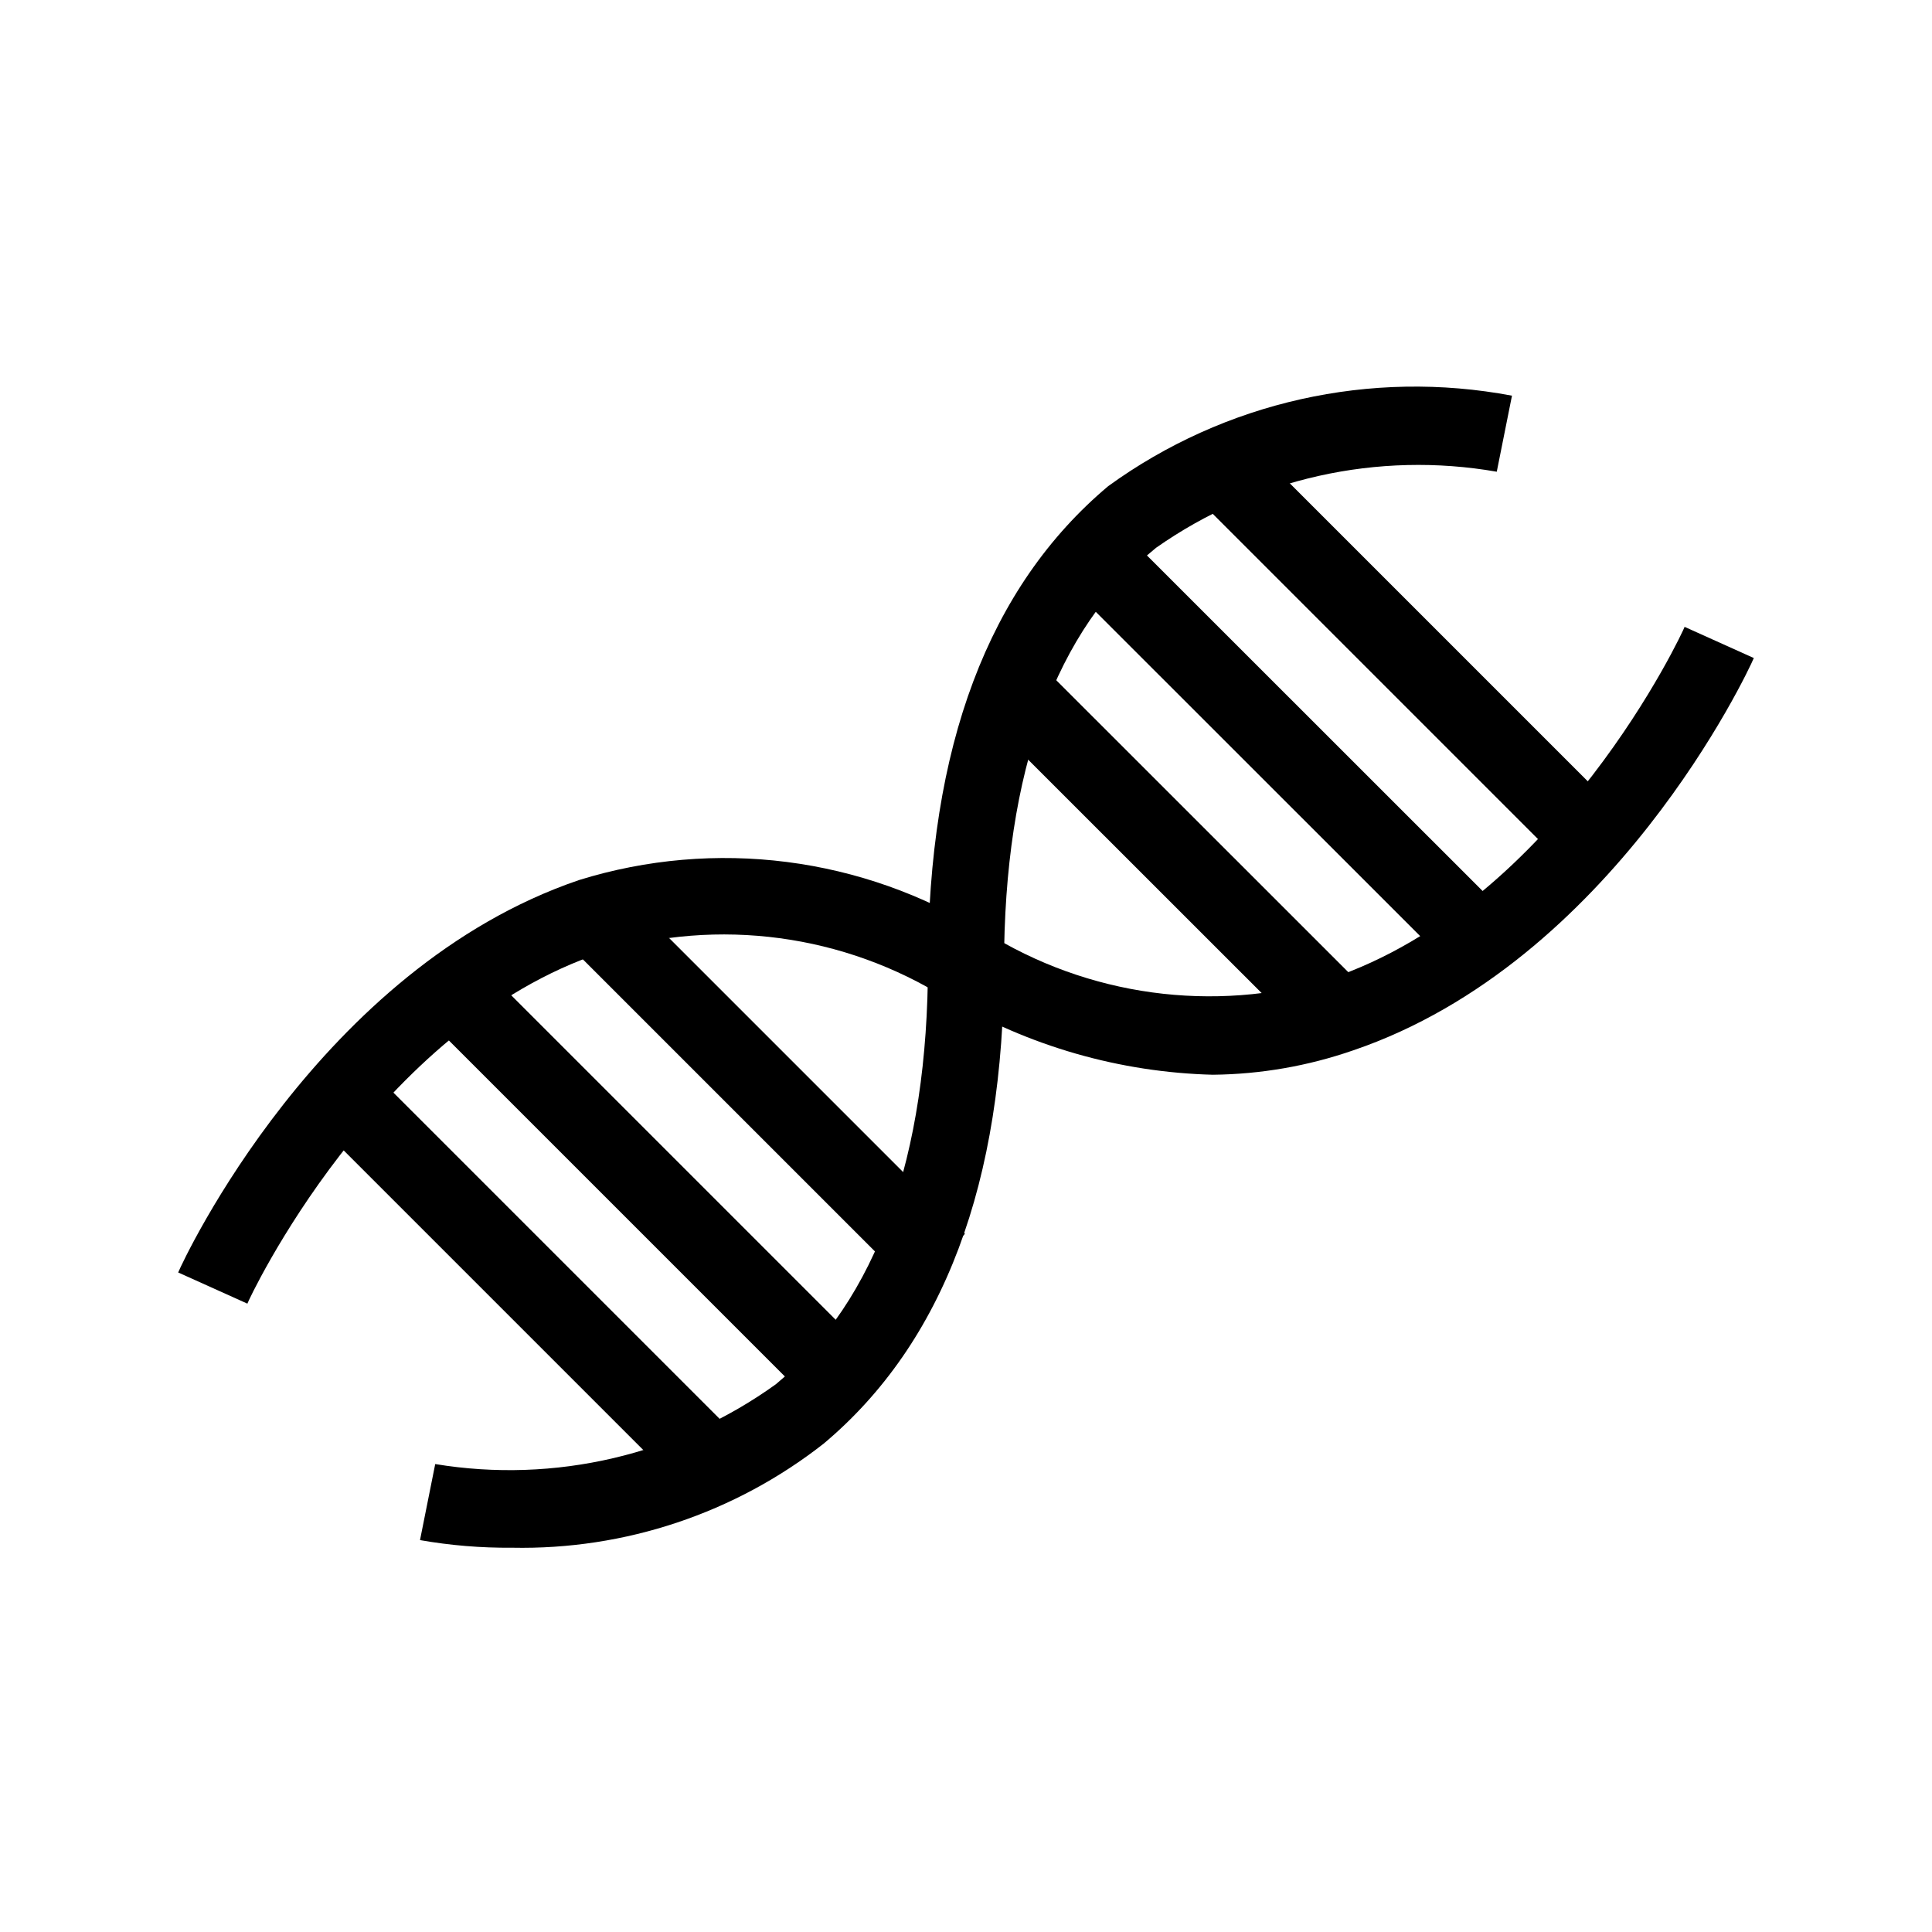 <?xml version="1.0" encoding="UTF-8"?>
<!-- Uploaded to: SVG Repo, www.svgrepo.com, Generator: SVG Repo Mixer Tools -->
<svg fill="#000000" width="800px" height="800px" version="1.1" viewBox="144 144 512 512" xmlns="http://www.w3.org/2000/svg">
 <g>
  <path d="m209.56 489.48-18.34-8.262c1.41-3.426 37.484-80.609 106.2-103.98v-0.004c36.035-11.184 75.148-6.184 107.21 13.703l-9.672 17.734c-27.227-17.098-60.516-21.578-91.289-12.293-60.055 19.75-93.91 92.297-94.113 93.105z"/>
  <path d="m279.69 554.16c-8.172 0.074-16.332-0.602-24.383-2.016l4.031-20.152c31.711 5.227 64.195-2.387 90.281-21.16 26.801-22.168 40.305-60.457 40.305-111.64h20.152c0 58.441-16.121 100.76-47.762 127.36-23.527 18.465-52.723 28.219-82.625 27.609z"/>
  <path d="m465.49 428.82c-24.711-0.625-48.855-7.562-70.129-20.152l9.672-17.734c27.23 17.062 60.477 21.613 91.293 12.496 60.457-20.152 93.91-92.5 94.113-93.305l18.34 8.262c-1.41 3.426-37.484 80.609-106.2 103.98h-0.004c-11.93 4.137-24.453 6.312-37.082 6.449z"/>
  <path d="m410.07 400.2h-20.152c0-58.441 16.121-100.76 47.762-127.36 30.848-22.383 69.559-31.055 107.01-23.98l-4.031 20.152h0.004c-31.578-5.516-64.051 1.734-90.285 20.152-26.602 21.562-40.305 59.047-40.305 111.04z"/>
  <path d="m228.85 442.64 14.25-14.25 92.625 92.625-14.25 14.25z"/>
  <path d="m257.28 414.06 14.25-14.25 99.75 99.75-14.25 14.25z"/>
  <path d="m292.84 392.61 14.25-14.25 92.625 92.625-14.25 14.25z"/>
  <path d="m406.89 335.74 14.246-14.254 85.516 85.484-14.246 14.254z"/>
  <path d="m428.23 299.98 14.246-14.254 99.766 99.73-14.246 14.254z"/>
  <path d="m456.81 271.59 14.25-14.25 99.75 99.75-14.25 14.25z"/>
 </g>
</svg>